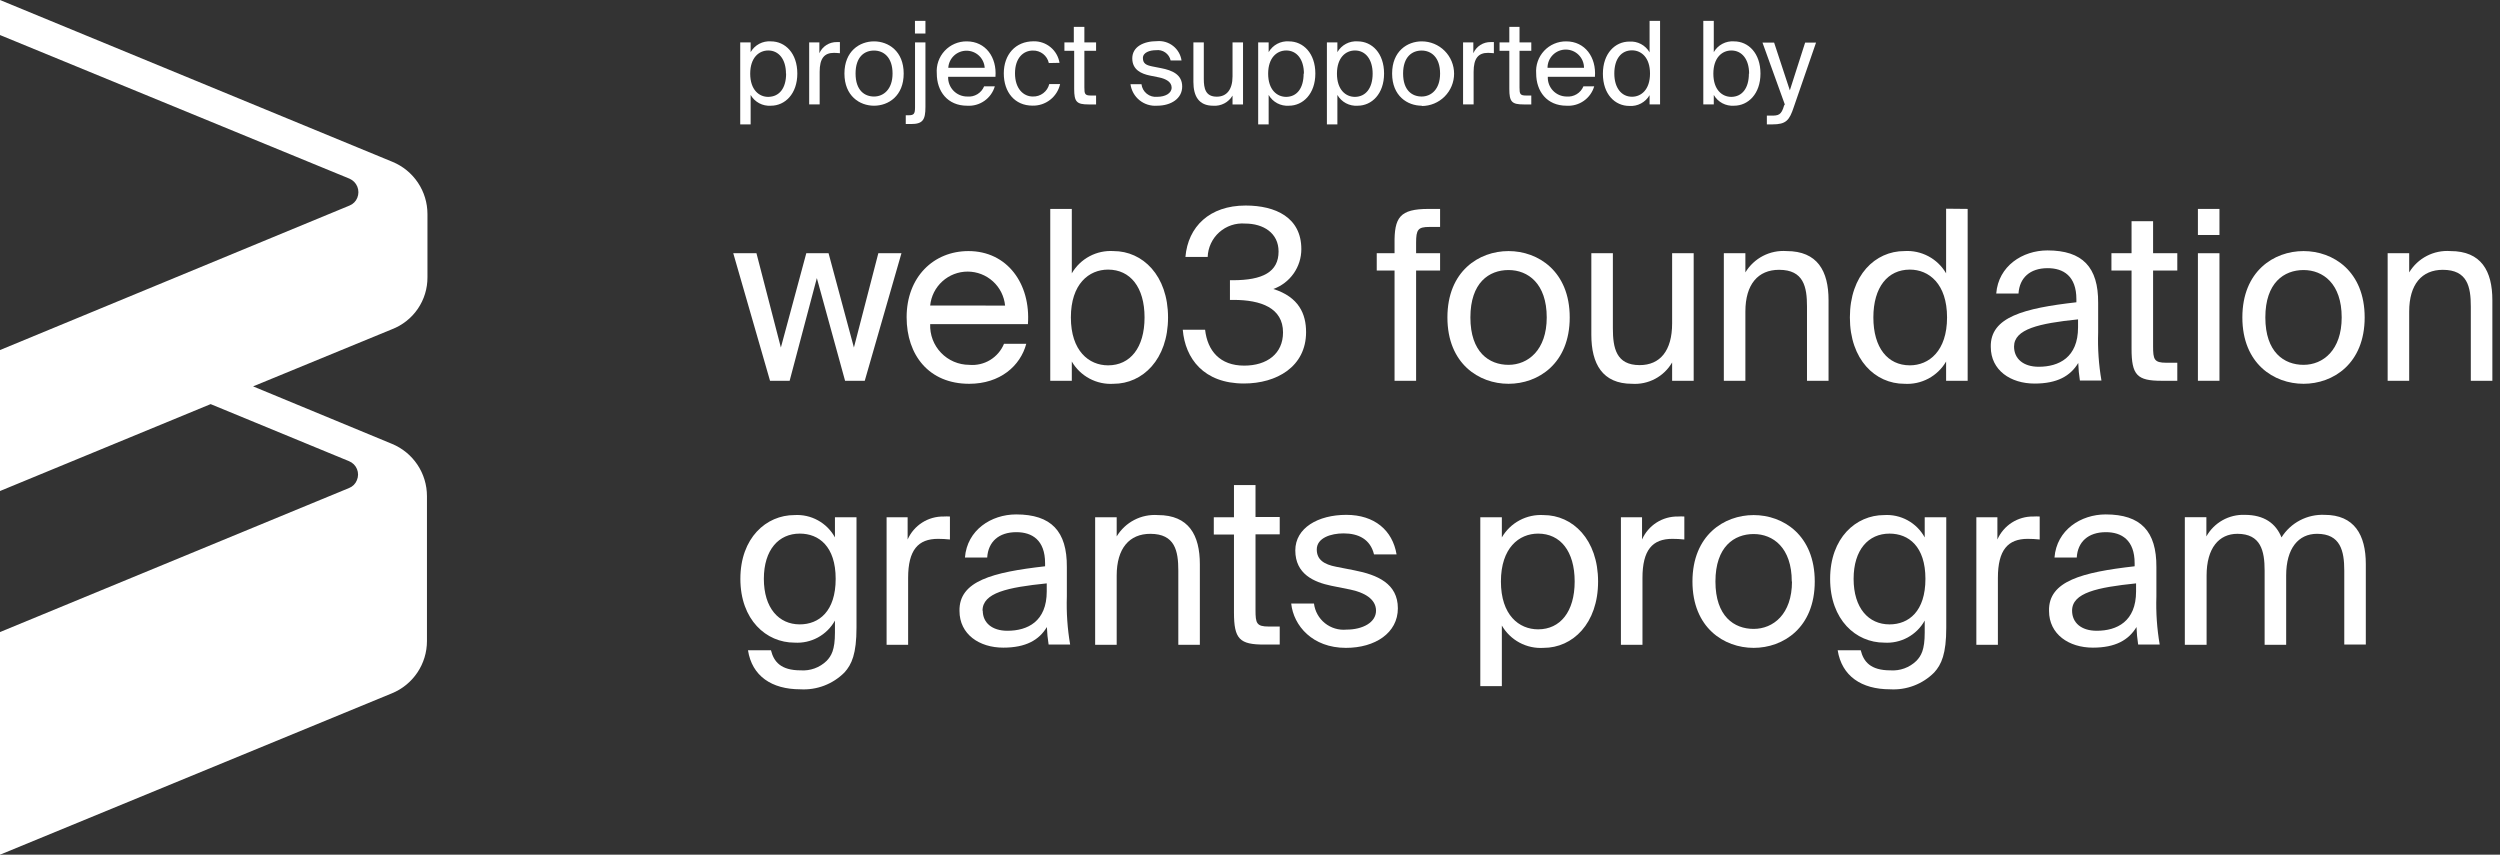 <svg width="234" height="80" viewBox="0 0 234 80" fill="none" xmlns="http://www.w3.org/2000/svg">
  <rect x="0" y="0" width="234" height="80" fill="#333333" stroke="none"/>
  <path
    d="M40.01 25.954V20.039C40.011 18.989 39.7 17.964 39.115 17.092C38.531 16.221 37.701 15.543 36.73 15.145L0 0V3.28L32.717 16.725C33.048 16.868 33.309 17.136 33.445 17.47C33.581 17.805 33.58 18.179 33.443 18.513C33.378 18.677 33.28 18.826 33.155 18.951C33.03 19.076 32.881 19.174 32.717 19.239L0 32.764V45.959L19.716 37.825L32.676 43.169C32.842 43.237 32.993 43.337 33.12 43.464C33.247 43.591 33.347 43.741 33.414 43.907C33.482 44.073 33.516 44.251 33.514 44.43C33.512 44.609 33.474 44.786 33.402 44.951C33.338 45.115 33.24 45.265 33.115 45.39C32.99 45.514 32.841 45.612 32.676 45.677L0 59.161V80L36.683 64.895C37.654 64.498 38.484 63.82 39.068 62.948C39.652 62.077 39.964 61.051 39.963 60.002V46.443C39.964 45.393 39.653 44.366 39.069 43.493C38.485 42.621 37.654 41.942 36.683 41.543L23.689 36.165L36.683 30.821C37.666 30.444 38.511 29.776 39.106 28.907C39.7 28.037 40.016 27.007 40.01 25.954Z"
    fill="white" />
  <path
    d="M70.26 4.88C70.449 4.55 70.727 4.281 71.062 4.102C71.397 3.924 71.776 3.844 72.155 3.872C73.5 3.872 74.629 4.981 74.629 6.883C74.629 8.785 73.48 9.895 72.155 9.895C71.776 9.922 71.397 9.842 71.062 9.664C70.727 9.485 70.449 9.216 70.26 8.886V11.642H69.285V3.966H70.26V4.88ZM73.567 6.896C73.567 5.552 72.895 4.725 71.907 4.725C71.039 4.725 70.219 5.397 70.219 6.896C70.219 8.396 71.039 9.068 71.907 9.068C72.948 9.054 73.58 8.261 73.58 6.883L73.567 6.896Z"
    fill="white" />
  <path
    d="M78.064 4.947C77.163 4.947 76.72 5.451 76.72 6.722V9.774H75.738V3.966H76.693V4.981C76.833 4.666 77.062 4.399 77.353 4.214C77.643 4.028 77.982 3.933 78.326 3.939H78.615V4.981C78.414 4.967 78.225 4.947 78.064 4.947Z"
    fill="white" />
  <path
    d="M81.808 9.895C80.464 9.895 79.039 8.981 79.039 6.884C79.039 4.786 80.464 3.872 81.808 3.872C83.153 3.872 84.585 4.786 84.585 6.884C84.585 8.981 83.159 9.895 81.808 9.895ZM83.543 6.884C83.543 5.344 82.696 4.732 81.808 4.732C80.921 4.732 80.081 5.304 80.081 6.884C80.081 8.463 80.928 9.035 81.808 9.035C82.689 9.035 83.543 8.369 83.543 6.884Z"
    fill="white" />
  <path
    d="M86.621 3.966V10.016C86.621 11.219 86.373 11.609 85.277 11.609H84.779V10.789H85.048C85.552 10.789 85.647 10.641 85.647 10.036V3.966H86.621ZM86.621 3.139H85.64V1.956H86.621V3.139Z"
    fill="white" />
  <path
    d="M90.534 9.035C90.865 9.067 91.197 8.991 91.481 8.819C91.766 8.647 91.988 8.388 92.113 8.08H93.115C92.954 8.633 92.609 9.114 92.137 9.444C91.665 9.774 91.095 9.934 90.52 9.895C88.692 9.895 87.683 8.551 87.683 6.877C87.653 6.492 87.702 6.104 87.83 5.739C87.957 5.374 88.159 5.039 88.423 4.757C88.686 4.474 89.006 4.249 89.361 4.097C89.717 3.945 90.1 3.868 90.487 3.872C92.254 3.872 93.317 5.358 93.175 7.186H88.746C88.736 7.426 88.776 7.666 88.862 7.89C88.948 8.115 89.078 8.319 89.245 8.492C89.412 8.665 89.612 8.802 89.834 8.895C90.055 8.988 90.293 9.036 90.534 9.035ZM92.167 6.346C92.14 5.913 91.948 5.506 91.632 5.208C91.315 4.911 90.897 4.746 90.463 4.746C90.029 4.746 89.611 4.911 89.294 5.208C88.978 5.506 88.786 5.913 88.759 6.346H92.167Z"
    fill="white" />
  <path
    d="M98.17 5.901C98.096 5.562 97.906 5.259 97.632 5.045C97.358 4.832 97.018 4.721 96.671 4.732C95.804 4.732 95.004 5.404 95.004 6.863C95.004 8.321 95.81 9.034 96.671 9.034C97.022 9.046 97.366 8.937 97.646 8.725C97.927 8.513 98.126 8.212 98.21 7.871H99.225C99.095 8.454 98.766 8.974 98.295 9.341C97.825 9.709 97.241 9.902 96.644 9.888C94.984 9.888 93.955 8.631 93.955 6.869C93.955 5.108 95.044 3.865 96.751 3.865C97.33 3.854 97.893 4.052 98.337 4.422C98.782 4.792 99.078 5.31 99.171 5.881L98.17 5.901Z"
    fill="white" />
  <path
    d="M101.497 2.515V3.967H102.593V4.753H101.497V8.188C101.497 8.786 101.544 8.941 102.102 8.941H102.593V9.775H101.887C100.778 9.775 100.543 9.533 100.543 8.323V4.753H99.629V3.967H100.509V2.515H101.497Z"
    fill="white" />
  <path
    d="M108.193 4.699C107.621 4.699 106.976 4.907 106.976 5.431C106.976 5.956 107.299 6.104 107.856 6.218L108.677 6.379C109.725 6.581 110.653 6.978 110.653 8.1C110.653 9.223 109.618 9.895 108.3 9.895C107.707 9.94 107.118 9.756 106.656 9.381C106.193 9.006 105.892 8.468 105.813 7.878H106.841C106.882 8.231 107.06 8.553 107.337 8.774C107.614 8.996 107.968 9.099 108.32 9.061C109.06 9.061 109.665 8.739 109.665 8.201C109.665 7.663 109.114 7.374 108.488 7.246L107.628 7.072C106.841 6.91 105.981 6.541 105.981 5.465C105.981 4.39 107.016 3.852 108.3 3.852C108.841 3.805 109.379 3.966 109.805 4.302C110.231 4.638 110.512 5.123 110.592 5.66H109.571C109.504 5.356 109.325 5.088 109.07 4.91C108.814 4.731 108.501 4.656 108.193 4.699Z"
    fill="white" />
  <path
    d="M113.55 9.896C112.206 9.896 111.702 8.995 111.702 7.671V3.967H112.676V7.382C112.676 8.276 112.831 9.049 113.893 9.049C114.821 9.049 115.365 8.377 115.365 7.153V3.967H116.347V9.775H115.365V8.948C115.181 9.26 114.914 9.514 114.593 9.681C114.272 9.849 113.911 9.923 113.55 9.896Z"
    fill="white" />
  <path
    d="M118.746 4.88C118.935 4.55 119.213 4.281 119.549 4.102C119.884 3.924 120.263 3.844 120.642 3.872C121.986 3.872 123.116 4.981 123.116 6.883C123.116 8.785 121.959 9.895 120.642 9.895C120.263 9.922 119.884 9.842 119.549 9.664C119.213 9.485 118.935 9.216 118.746 8.886V11.642H117.765V3.966H118.746V4.88ZM122.047 6.896C122.047 5.552 121.375 4.725 120.393 4.725C119.519 4.725 118.699 5.397 118.699 6.896C118.699 8.396 119.519 9.068 120.393 9.068C121.395 9.054 122.02 8.261 122.02 6.883L122.047 6.896Z"
    fill="white" />
  <path
    d="M125.179 4.88C125.368 4.55 125.647 4.281 125.982 4.102C126.317 3.924 126.696 3.844 127.075 3.872C128.419 3.872 129.549 4.981 129.549 6.883C129.549 8.785 128.399 9.895 127.075 9.895C126.696 9.922 126.317 9.842 125.982 9.664C125.647 9.485 125.368 9.216 125.179 8.886V11.642H124.198V3.966H125.179V4.88ZM128.48 6.896C128.48 5.552 127.808 4.725 126.826 4.725C125.952 4.725 125.139 5.397 125.139 6.896C125.139 8.396 125.952 9.068 126.826 9.068C127.828 9.054 128.48 8.261 128.48 6.883V6.896Z"
    fill="white" />
  <path
    d="M133.078 9.895C131.734 9.895 130.302 8.981 130.302 6.884C130.302 4.786 131.727 3.872 133.078 3.872C133.88 3.872 134.65 4.191 135.217 4.758C135.784 5.325 136.103 6.095 136.103 6.897C136.103 7.699 135.784 8.469 135.217 9.036C134.65 9.603 133.88 9.922 133.078 9.922V9.895ZM134.792 6.884C134.792 5.344 133.945 4.732 133.065 4.732C132.184 4.732 131.33 5.304 131.33 6.884C131.33 8.463 132.177 9.035 133.065 9.035C133.952 9.035 134.792 8.369 134.792 6.884Z"
    fill="white" />
  <path
    d="M139.276 4.947C138.375 4.947 137.931 5.451 137.931 6.722V9.774H136.943V3.966H137.904V4.981C138.042 4.664 138.271 4.396 138.562 4.211C138.853 4.025 139.193 3.93 139.538 3.939H139.827V4.981C139.625 4.968 139.437 4.947 139.276 4.947Z"
    fill="white" />
  <path
    d="M142.227 2.515V3.967H143.329V4.753H142.227V8.188C142.227 8.786 142.274 8.941 142.832 8.941H143.329V9.775H142.617C141.507 9.775 141.272 9.533 141.272 8.323V4.753H140.358V3.967H141.272V2.515H142.227Z"
    fill="white" />
  <path
    d="M146.623 9.035C146.955 9.066 147.288 8.99 147.573 8.818C147.859 8.647 148.082 8.388 148.209 8.08H149.218C149.057 8.633 148.712 9.114 148.24 9.444C147.768 9.774 147.198 9.934 146.623 9.895C144.795 9.895 143.786 8.551 143.786 6.877C143.756 6.491 143.807 6.104 143.935 5.738C144.063 5.373 144.266 5.039 144.53 4.756C144.794 4.474 145.114 4.249 145.47 4.097C145.826 3.945 146.209 3.868 146.596 3.872C148.357 3.872 149.426 5.358 149.285 7.186H144.875C144.864 7.423 144.901 7.66 144.984 7.883C145.067 8.105 145.194 8.309 145.357 8.482C145.52 8.654 145.716 8.792 145.934 8.887C146.151 8.982 146.386 9.032 146.623 9.035ZM148.263 6.346C148.263 5.893 148.083 5.459 147.763 5.139C147.443 4.818 147.009 4.639 146.556 4.639C146.103 4.639 145.669 4.818 145.348 5.139C145.028 5.459 144.848 5.893 144.848 6.346H148.263Z"
    fill="white" />
  <path
    d="M155.382 1.956V9.774H154.401V8.907C154.212 9.236 153.933 9.506 153.598 9.684C153.263 9.863 152.884 9.943 152.505 9.915C151.16 9.915 150.031 8.819 150.031 6.904C150.031 4.988 151.181 3.892 152.505 3.892C152.884 3.865 153.263 3.945 153.598 4.123C153.933 4.301 154.212 4.571 154.401 4.9V1.956H155.382ZM151.1 6.883C151.1 8.228 151.772 9.055 152.754 9.055C153.627 9.055 154.441 8.382 154.441 6.883C154.441 5.384 153.627 4.712 152.754 4.712C151.752 4.712 151.1 5.505 151.1 6.883Z"
    fill="white" />
  <path
    d="M160.41 4.88C160.599 4.551 160.877 4.281 161.213 4.103C161.548 3.924 161.927 3.844 162.306 3.872C163.65 3.872 164.78 4.981 164.78 6.883C164.78 8.786 163.63 9.895 162.306 9.895C161.927 9.922 161.548 9.842 161.213 9.664C160.877 9.486 160.599 9.216 160.41 8.887V9.774H159.429V1.956H160.41V4.88ZM163.717 6.897C163.717 5.552 163.045 4.726 162.057 4.726C161.183 4.726 160.37 5.398 160.37 6.897C160.37 8.396 161.183 9.068 162.057 9.068C163.059 9.055 163.697 8.261 163.697 6.883L163.717 6.897Z"
    fill="white" />
  <path
    d="M167.905 10.003C167.488 11.266 167.186 11.643 165.889 11.643H165.378V10.823H165.781C166.453 10.823 166.736 10.782 166.991 9.875L167.058 9.774L164.968 3.986H166.057L167.529 8.457L168.961 3.986H169.982L167.905 10.003Z"
    fill="white" />
  <path
    d="M77.553 23.702L79.926 32.528L82.212 23.702H84.376L80.941 35.641H79.099L76.457 26.028L73.91 35.641H72.075L68.633 23.702H70.804L73.09 32.528L75.469 23.702H77.553Z"
    fill="white" />
  <path
    d="M90.715 34.149C91.398 34.212 92.083 34.055 92.669 33.701C93.256 33.346 93.714 32.813 93.975 32.179H96.059C95.508 34.243 93.619 35.923 90.715 35.923C86.944 35.923 84.86 33.235 84.86 29.692C84.86 25.921 87.388 23.501 90.648 23.501C94.284 23.501 96.483 26.566 96.214 30.337H87.065C87.045 30.83 87.125 31.321 87.299 31.782C87.473 32.242 87.739 32.663 88.08 33.019C88.42 33.375 88.829 33.658 89.282 33.853C89.735 34.047 90.222 34.147 90.715 34.149ZM94.076 28.603C93.992 27.733 93.586 26.924 92.939 26.336C92.291 25.748 91.448 25.422 90.574 25.421C89.699 25.42 88.855 25.745 88.207 26.332C87.558 26.919 87.151 27.726 87.065 28.596L94.076 28.603Z"
    fill="white" />
  <path
    d="M100.321 25.584C100.714 24.909 101.288 24.355 101.978 23.987C102.667 23.619 103.446 23.451 104.227 23.501C106.956 23.501 109.329 25.786 109.329 29.712C109.329 33.638 106.956 35.923 104.227 35.923C103.446 35.973 102.667 35.804 101.978 35.436C101.288 35.068 100.714 34.515 100.321 33.839V35.641H98.304V19.555H100.321V25.584ZM107.13 29.712C107.13 26.875 105.786 25.235 103.716 25.235C101.921 25.235 100.234 26.579 100.234 29.712C100.234 32.844 101.921 34.196 103.716 34.196C105.779 34.196 107.13 32.555 107.13 29.712Z"
    fill="white" />
  <path
    d="M115.459 28.071H115.123V26.229H115.392C118.189 26.229 119.674 25.456 119.674 23.54C119.674 21.813 118.256 20.925 116.542 20.925C116.104 20.891 115.664 20.945 115.249 21.085C114.833 21.225 114.45 21.448 114.122 21.74C113.795 22.032 113.53 22.387 113.344 22.785C113.158 23.182 113.054 23.613 113.039 24.051H110.956C111.197 21.215 113.214 19.238 116.589 19.238C119.385 19.238 121.805 20.347 121.805 23.319C121.806 24.135 121.554 24.931 121.085 25.599C120.616 26.267 119.952 26.774 119.183 27.049C121.583 27.802 122.249 29.395 122.249 31.083C122.249 34.323 119.493 35.896 116.434 35.896C112.663 35.896 110.929 33.55 110.707 30.861H112.797C113.019 32.837 114.189 34.222 116.454 34.222C118.585 34.222 120.091 33.113 120.091 31.116C120.091 28.824 118.027 28.071 115.459 28.071Z"
    fill="white" />
  <path
    d="M133.717 19.555H134.792V21.242H133.79C132.728 21.242 132.547 21.484 132.547 22.727V23.702H134.792V25.322H132.547V35.641H130.53V25.322H128.863V23.702H130.53V22.835C130.497 20.355 131.008 19.555 133.717 19.555Z"
    fill="white" />
  <path
    d="M141.198 35.923C138.429 35.923 135.478 34.041 135.478 29.712C135.478 25.383 138.429 23.501 141.198 23.501C143.968 23.501 146.926 25.39 146.926 29.712C146.926 34.035 143.975 35.923 141.198 35.923ZM144.774 29.712C144.774 26.539 143.02 25.276 141.198 25.276C139.377 25.276 137.629 26.452 137.629 29.712C137.629 32.972 139.383 34.149 141.198 34.149C143.013 34.149 144.774 32.778 144.774 29.712Z"
    fill="white" />
  <path
    d="M152.76 35.923C149.991 35.923 148.949 34.061 148.949 31.332V23.702H150.965V30.733C150.965 32.575 151.275 34.175 153.473 34.175C155.382 34.175 156.511 32.831 156.511 30.27V23.702H158.528V35.641H156.511V33.926C156.134 34.575 155.583 35.106 154.92 35.459C154.257 35.812 153.509 35.972 152.76 35.923Z"
    fill="white" />
  <path
    d="M167.22 23.5C170.11 23.5 171.152 25.362 171.152 28.091V35.64H169.135V28.689C169.135 26.854 168.826 25.254 166.521 25.254C164.564 25.254 163.368 26.599 163.368 29.16V35.64H161.351V23.701H163.368V25.496C163.764 24.841 164.333 24.308 165.012 23.955C165.692 23.603 166.456 23.445 167.22 23.5Z"
    fill="white" />
  <path
    d="M184.173 19.554V35.64H182.156V33.839C181.763 34.515 181.189 35.068 180.5 35.436C179.81 35.804 179.031 35.972 178.251 35.923C175.521 35.923 173.149 33.664 173.149 29.712C173.149 25.759 175.521 23.5 178.251 23.5C179.031 23.45 179.81 23.619 180.5 23.987C181.189 24.355 181.763 24.908 182.156 25.584V19.534L184.173 19.554ZM175.347 29.712C175.347 32.555 176.691 34.195 178.762 34.195C180.556 34.195 182.244 32.851 182.244 29.712C182.244 26.572 180.556 25.235 178.762 25.235C176.698 25.235 175.347 26.875 175.347 29.712Z"
    fill="white" />
  <path
    d="M194.35 28.293V28.004C194.35 25.832 193.127 25.1 191.661 25.1C190.001 25.1 189.026 26.007 188.932 27.473H186.848C187.05 24.898 189.308 23.439 191.641 23.439C194.928 23.439 196.414 25.012 196.387 28.36V31.116C196.337 32.624 196.44 34.133 196.696 35.62H194.679C194.592 35.075 194.54 34.525 194.525 33.973C193.792 35.196 192.549 35.902 190.438 35.902C188.199 35.902 186.337 34.665 186.337 32.467C186.277 29.671 189.45 28.851 194.35 28.293ZM188.515 32.44C188.515 33.576 189.382 34.329 190.821 34.329C192.71 34.329 194.505 33.462 194.505 30.646V29.893C190.848 30.269 188.515 30.8 188.515 32.44Z"
    fill="white" />
  <path
    d="M201.529 20.704V23.702H203.795V25.322H201.529V32.401C201.529 33.644 201.623 33.953 202.773 33.953H203.795V35.641H202.329C200.044 35.641 199.513 35.13 199.513 32.643V25.322H197.63V23.702H199.513V20.704H201.529Z"
    fill="white" />
  <path d="M207.741 21.995H205.724V19.555H207.741V21.995ZM207.741 35.641H205.724V23.702H207.741V35.641Z"
    fill="white" />
  <path
    d="M215.612 35.923C212.836 35.923 209.885 34.041 209.885 29.712C209.885 25.383 212.836 23.501 215.612 23.501C218.388 23.501 221.333 25.39 221.333 29.712C221.333 34.035 218.382 35.923 215.612 35.923ZM219.182 29.712C219.182 26.539 217.427 25.276 215.612 25.276C213.797 25.276 212.036 26.452 212.036 29.712C212.036 32.972 213.79 34.149 215.612 34.149C217.434 34.149 219.182 32.778 219.182 29.712Z"
    fill="white" />
  <path
    d="M229.359 23.5C232.243 23.5 233.285 25.362 233.285 28.091V35.64H231.268V28.69C231.268 26.855 230.959 25.255 228.646 25.255C226.697 25.255 225.5 26.599 225.5 29.16V35.64H223.484V23.702H225.5V25.497C225.897 24.84 226.467 24.306 227.148 23.954C227.829 23.602 228.594 23.445 229.359 23.5Z"
    fill="white" />
  <path
    d="M80.168 48.413V58.751C80.168 61.191 79.725 62.193 79.039 62.946C78.501 63.485 77.856 63.905 77.144 64.176C76.433 64.447 75.672 64.564 74.911 64.519C72.223 64.519 70.387 63.275 70.011 60.862H72.162C72.424 61.924 73.07 62.744 74.932 62.744C75.378 62.777 75.826 62.715 76.247 62.562C76.667 62.409 77.051 62.169 77.372 61.857C77.815 61.393 78.151 60.835 78.151 59.215V58.086C77.78 58.754 77.226 59.302 76.555 59.668C75.884 60.033 75.123 60.2 74.36 60.15C71.718 60.15 69.299 58.019 69.299 54.18C69.299 50.342 71.718 48.211 74.36 48.211C75.126 48.163 75.889 48.334 76.56 48.705C77.232 49.075 77.784 49.629 78.151 50.302V48.413H80.168ZM71.497 54.18C71.497 56.91 72.895 58.442 74.858 58.442C76.659 58.442 78.219 57.219 78.219 54.18C78.219 51.142 76.646 49.945 74.858 49.945C72.895 49.945 71.497 51.451 71.497 54.18Z"
    fill="white" />
  <path
    d="M87.798 50.436C85.936 50.436 85.001 51.478 85.001 54.093V60.351H82.985V48.413H84.954V50.497C85.242 49.848 85.714 49.298 86.311 48.916C86.909 48.533 87.606 48.335 88.315 48.346C88.514 48.333 88.714 48.333 88.913 48.346V50.497C88.543 50.457 88.17 50.437 87.798 50.436Z"
    fill="white" />
  <path
    d="M97.82 53.004V52.715C97.82 50.544 96.597 49.811 95.132 49.811C93.471 49.811 92.496 50.718 92.402 52.184H90.319C90.52 49.609 92.779 48.15 95.111 48.15C98.392 48.15 99.884 49.723 99.857 53.078V55.827C99.807 57.335 99.911 58.844 100.166 60.331H98.15C98.063 59.788 98.009 59.24 97.988 58.691C97.262 59.907 96.019 60.62 93.908 60.62C91.67 60.62 89.808 59.376 89.808 57.178C89.754 54.382 92.9 53.562 97.82 53.004ZM91.986 57.158C91.986 58.287 92.853 59.04 94.291 59.04C96.18 59.04 97.975 58.173 97.975 55.356V54.604C94.291 54.98 91.965 55.484 91.965 57.158H91.986Z"
    fill="white" />
  <path
    d="M108.381 48.211C111.265 48.211 112.306 50.08 112.306 52.809V60.351H110.29V53.407C110.29 51.566 109.981 49.966 107.668 49.966C105.719 49.966 104.522 51.31 104.522 53.871V60.351H102.506V48.413H104.522V50.208C104.919 49.551 105.489 49.017 106.17 48.665C106.851 48.312 107.616 48.156 108.381 48.211Z"
    fill="white" />
  <path
    d="M117.516 45.401V48.393H119.782V50.013H117.516V57.091C117.516 58.335 117.604 58.644 118.76 58.644H119.782V60.331H118.316C116.031 60.331 115.5 59.82 115.5 57.333V50.033H113.611V48.413H115.5V45.401H117.516Z"
    fill="white" />
  <path
    d="M125.758 49.925C124.581 49.925 123.25 50.342 123.25 51.431C123.25 52.385 123.922 52.829 125.072 53.05L126.759 53.38C128.93 53.803 130.84 54.623 130.84 56.936C130.84 59.248 128.709 60.64 125.979 60.64C122.854 60.64 121.079 58.576 120.857 56.492H122.988C123.078 57.214 123.445 57.873 124.012 58.329C124.58 58.784 125.302 59.001 126.026 58.932C127.552 58.932 128.796 58.26 128.796 57.158C128.796 56.055 127.667 55.444 126.376 55.181L124.601 54.825C122.988 54.489 121.24 53.736 121.24 51.518C121.24 49.414 123.371 48.19 126.013 48.19C128.655 48.19 130.342 49.636 130.719 51.894H128.608C128.265 50.476 127.156 49.925 125.758 49.925Z"
    fill="white" />
  <path
    d="M140.573 50.302C140.966 49.625 141.539 49.071 142.229 48.702C142.919 48.333 143.698 48.163 144.479 48.211C147.208 48.211 149.581 50.497 149.581 54.429C149.581 58.362 147.208 60.64 144.479 60.64C143.697 60.69 142.918 60.521 142.228 60.152C141.538 59.782 140.965 59.227 140.573 58.55V64.223H138.556V48.413H140.573V50.302ZM147.389 54.429C147.389 51.586 146.045 49.946 143.968 49.946C142.173 49.946 140.486 51.29 140.486 54.429C140.486 57.568 142.173 58.906 143.968 58.906C146.031 58.906 147.389 57.266 147.389 54.429Z"
    fill="white" />
  <path
    d="M156.531 50.436C154.669 50.436 153.735 51.478 153.735 54.093V60.351H151.718V48.413H153.695V50.497C153.981 49.847 154.452 49.296 155.05 48.913C155.648 48.531 156.346 48.333 157.056 48.346C157.255 48.333 157.455 48.333 157.654 48.346V50.497C157.281 50.456 156.906 50.436 156.531 50.436Z"
    fill="white" />
  <path
    d="M164.141 60.64C161.365 60.64 158.414 58.751 158.414 54.429C158.414 50.107 161.365 48.211 164.141 48.211C166.917 48.211 169.861 50.1 169.861 54.429C169.861 58.758 166.91 60.64 164.141 60.64ZM167.71 54.429C167.71 51.256 165.956 49.986 164.141 49.986C162.326 49.986 160.565 51.162 160.565 54.429C160.565 57.696 162.319 58.865 164.141 58.865C165.963 58.865 167.73 57.501 167.73 54.429H167.71Z"
    fill="white" />
  <path
    d="M182.17 48.413V58.752C182.17 61.192 181.726 62.194 181.04 62.946C180.503 63.486 179.857 63.905 179.146 64.176C178.434 64.447 177.673 64.564 176.913 64.519C174.224 64.519 172.389 63.276 172.006 60.862H174.164C174.426 61.925 175.071 62.745 176.933 62.745C177.379 62.777 177.828 62.715 178.248 62.562C178.669 62.409 179.052 62.169 179.373 61.857C179.817 61.394 180.153 60.836 180.153 59.216V58.086C179.781 58.755 179.226 59.304 178.554 59.67C177.881 60.035 177.119 60.202 176.355 60.15C173.72 60.15 171.3 58.019 171.3 54.181C171.3 50.342 173.72 48.211 176.355 48.211C177.121 48.162 177.886 48.333 178.559 48.703C179.232 49.073 179.785 49.628 180.153 50.302V48.413H182.17ZM173.498 54.181C173.498 56.91 174.89 58.443 176.859 58.443C178.661 58.443 180.22 57.219 180.22 54.181C180.22 51.142 178.647 49.946 176.859 49.946C174.89 49.946 173.498 51.452 173.498 54.181Z"
    fill="white" />
  <path
    d="M189.799 50.436C187.937 50.436 187.003 51.478 187.003 54.093V60.351H184.986V48.413H186.956V50.497C187.242 49.847 187.714 49.297 188.312 48.914C188.91 48.532 189.607 48.334 190.317 48.346C190.516 48.333 190.716 48.333 190.915 48.346V50.497C190.544 50.457 190.172 50.437 189.799 50.436Z"
    fill="white" />
  <path
    d="M199.802 53.004V52.715C199.802 50.544 198.578 49.811 197.113 49.811C195.452 49.811 194.471 50.718 194.384 52.184H192.3C192.501 49.609 194.76 48.15 197.093 48.15C200.373 48.15 201.859 49.723 201.838 53.078V55.827C201.788 57.335 201.892 58.844 202.148 60.331H200.131C200.047 59.788 199.995 59.24 199.976 58.691C199.244 59.907 198.007 60.62 195.896 60.62C193.658 60.62 191.789 59.376 191.789 57.178C191.722 54.382 194.894 53.562 199.802 53.004ZM193.947 57.158C193.947 58.287 194.807 59.04 196.252 59.04C198.141 59.04 199.936 58.173 199.936 55.356V54.604C196.293 54.98 193.947 55.484 193.947 57.158Z"
    fill="white" />
  <path
    d="M204.5 60.351V48.412H206.517V50.207C206.872 49.573 207.395 49.05 208.029 48.694C208.662 48.339 209.381 48.164 210.107 48.19C211.928 48.19 213.017 48.99 213.548 50.301C213.974 49.624 214.571 49.071 215.28 48.7C215.988 48.33 216.783 48.154 217.582 48.19C220.358 48.19 221.44 50.059 221.44 52.788V60.331H219.424V53.407C219.424 51.565 219.067 49.965 216.876 49.965C215.142 49.965 213.985 51.309 213.985 53.87V60.351H211.969V53.407C211.969 51.565 211.613 49.965 209.421 49.965C207.687 49.965 206.537 51.309 206.537 53.87V60.351H204.5Z"
    fill="white" />
</svg>